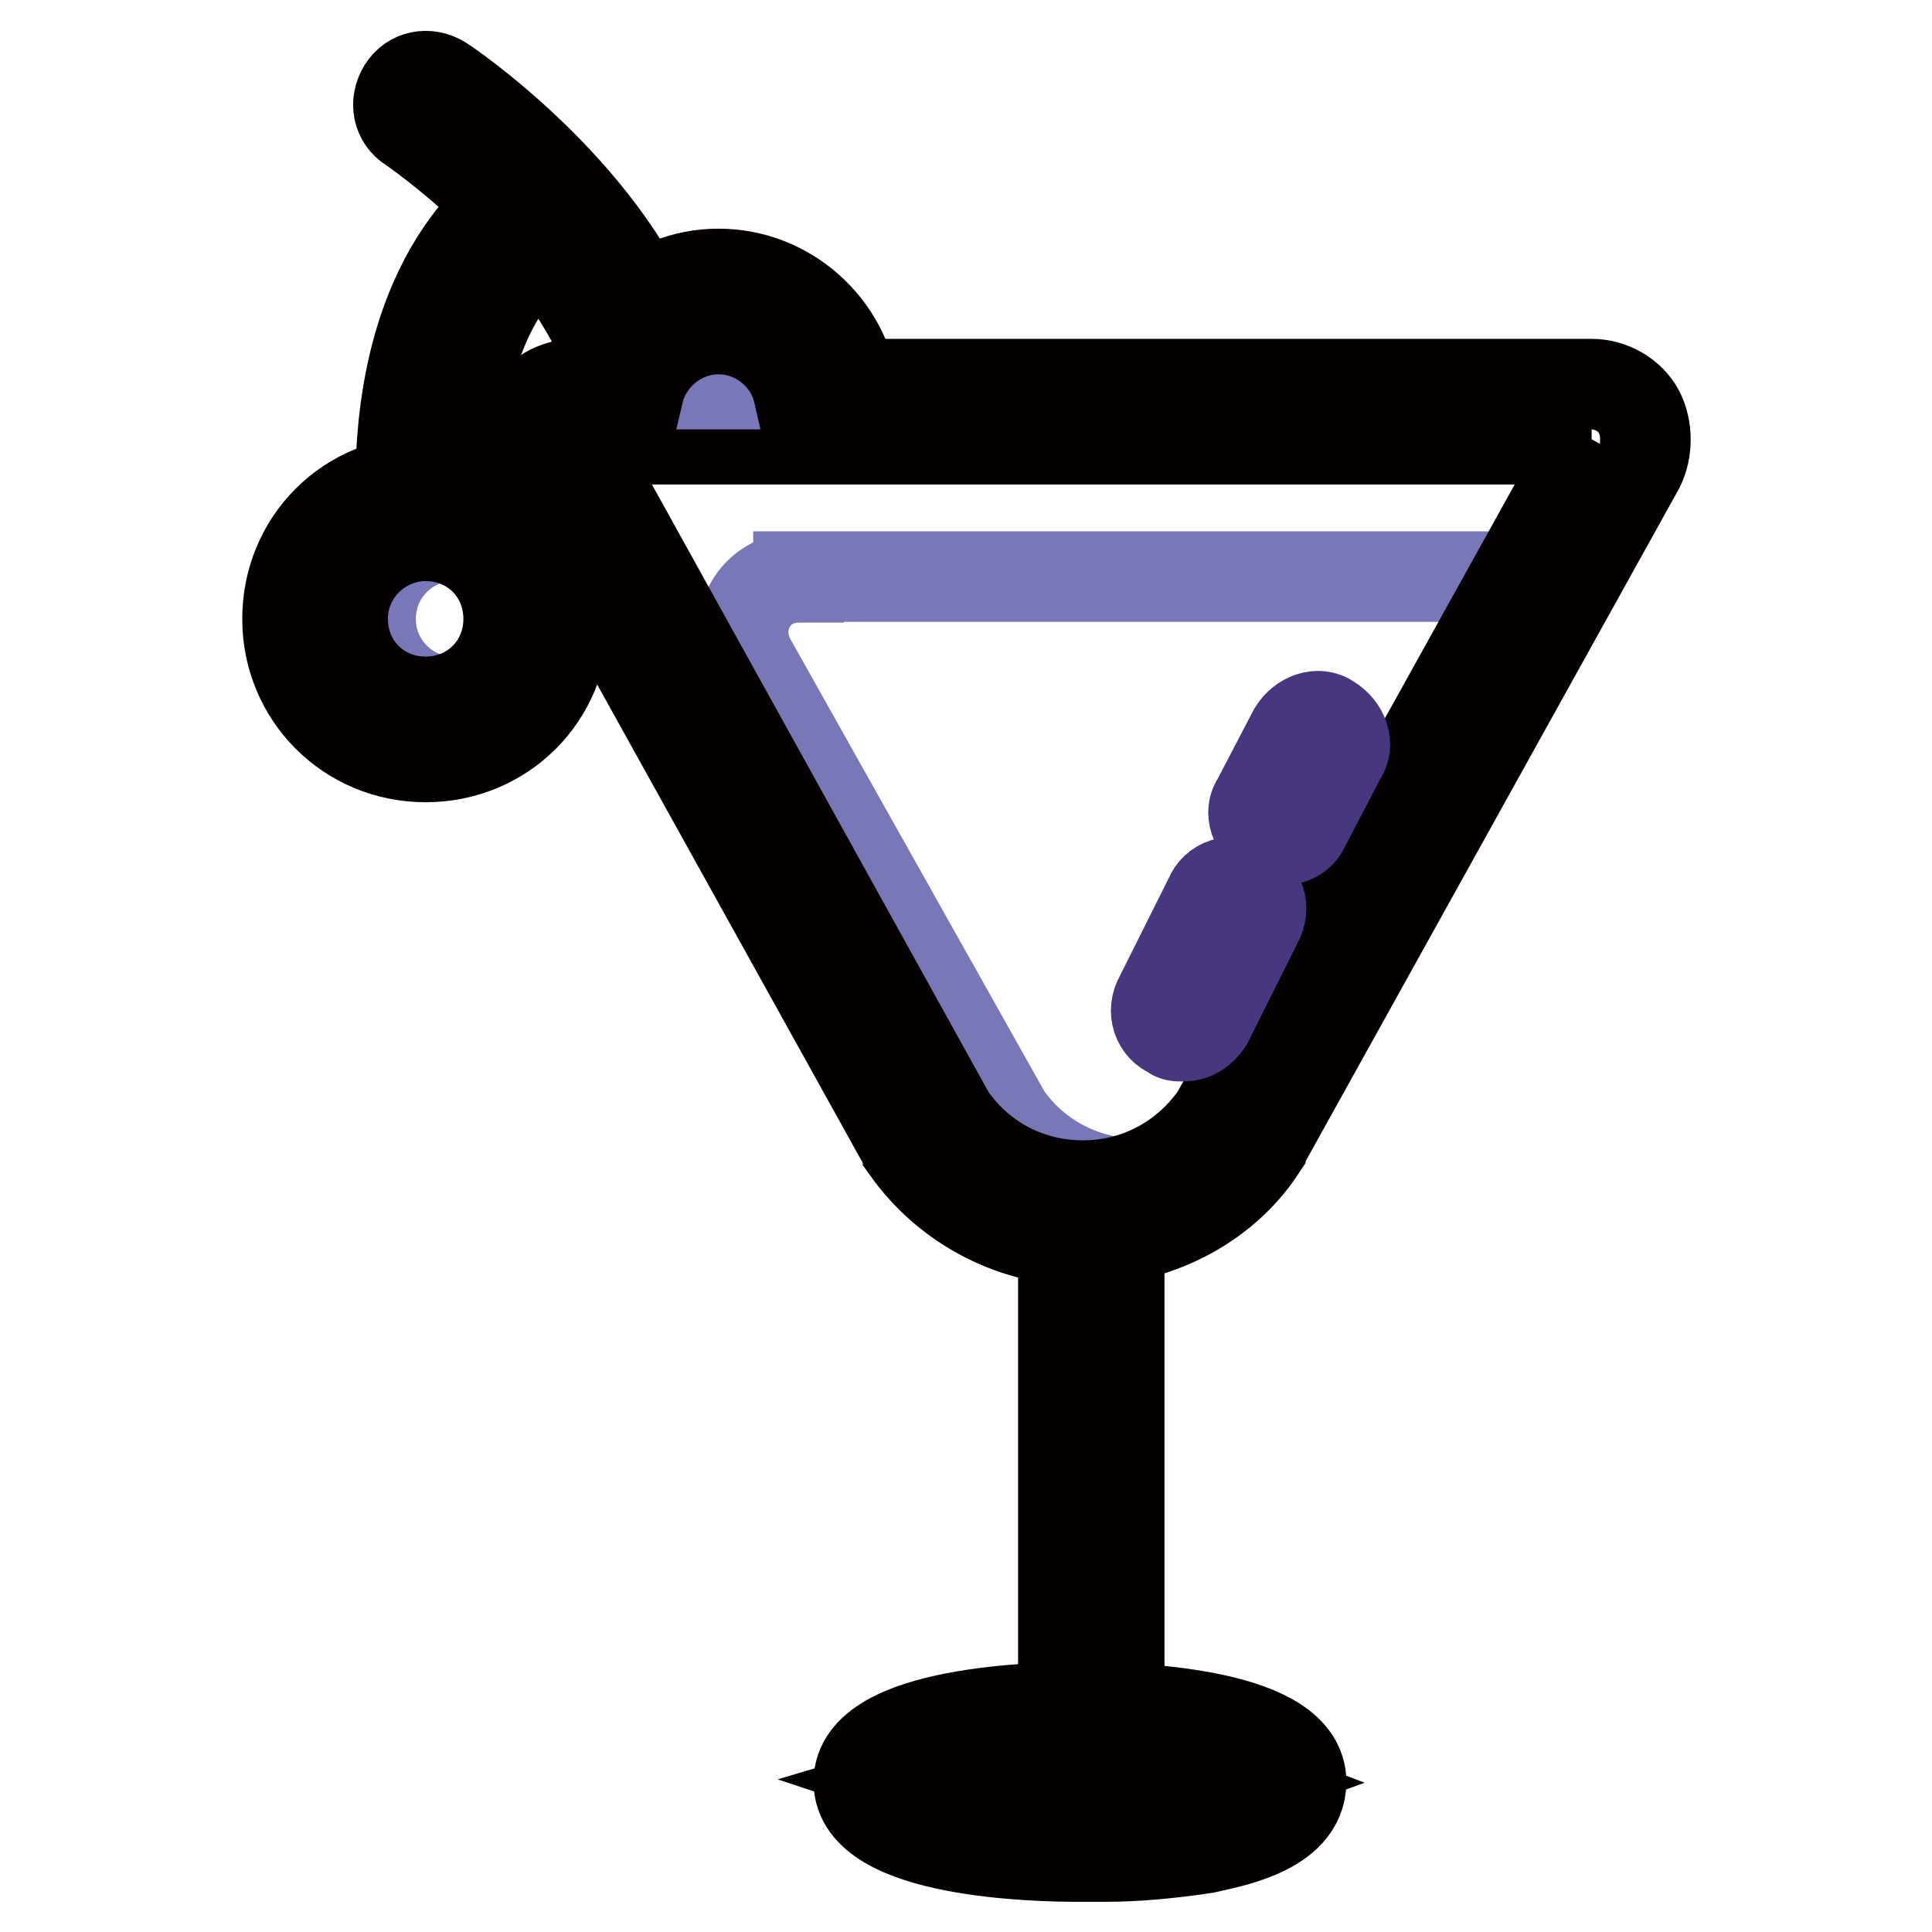 <?xml version="1.0" encoding="utf-8"?>
<!-- Svg Vector Icons : http://www.onlinewebfonts.com/icon -->
<!DOCTYPE svg PUBLIC "-//W3C//DTD SVG 1.1//EN" "http://www.w3.org/Graphics/SVG/1.1/DTD/svg11.dtd">
<svg version="1.1" xmlns="http://www.w3.org/2000/svg" xmlns:xlink="http://www.w3.org/1999/xlink" x="0px" y="0px" viewBox="0 0 256 256" enable-background="new 0 0 256 256" xml:space="preserve">
<g> <path stroke-width="12" fill-opacity="0" stroke="#7977b7"  d="M105.8,76.5c-5.9,0-9.2,6.2-6.2,11.3l33.7,60c8.4,12.1,26.7,12.1,35.1,0l38.1-71.4H105.8L105.8,76.5z"/> <path stroke-width="12" fill-opacity="0" stroke="#040000"  d="M210.9,58.2l-49.8,89.7c-4.4,6.2-11,9.2-17.6,9.2c-6.6,0-13.2-2.9-17.6-9.2L76.2,58.2H210.9 M210.9,50.9 H76.2c-2.6,0-5.1,1.5-6.2,3.7c-1.5,2.2-1.5,5.1,0,7.3l49.8,89.7c0,0.4,0.4,0.4,0.4,0.7c5.5,7.7,14.3,12.1,23.4,12.1 s18.3-4.4,23.4-12.1c0-0.4,0.4-0.4,0.4-0.7l49.8-89.7c1.1-2.2,1.1-5.1,0-7.3C216,52.3,213.4,50.9,210.9,50.9z"/> <path stroke-width="12" fill-opacity="0" stroke="#040000"  d="M144.6,230.6c-2.2,0-3.7-1.5-3.7-3.7v-64.1c0-2.2,1.5-3.7,3.7-3.7c2.2,0,3.7,1.5,3.7,3.7V227 C148.3,229.2,146.8,230.6,144.6,230.6z"/> <path stroke-width="12" fill-opacity="0" stroke="#48377f"  d="M156.7,137.3c-0.7,0-1.1,0-1.5-0.4c-1.8-0.7-2.6-2.9-1.5-4.8l6.6-13.2c0.7-1.8,2.9-2.6,4.8-1.5 c1.8,0.7,2.6,2.9,1.5,4.8l-6.6,13.2C159.3,136.5,158.2,137.3,156.7,137.3z M169.9,111.3c-0.7,0-1.1,0-1.8-0.4 c-1.8-1.1-2.6-3.3-1.5-4.8l4.8-9.2c1.1-1.8,3.3-2.6,4.8-1.5c1.8,1.1,2.6,3.3,1.5,4.8l-4.8,9.2C172.4,110.6,171.3,111.3,169.9,111.3 z"/> <path stroke-width="12" fill-opacity="0" stroke="#040000"  d="M146.4,246h-3.7c-4.8,0-28.9-0.4-28.9-9.9c0-9.5,24.5-9.9,29.3-9.9c8.8,0,29.3,1.1,29.3,9.9 c0,6.6-9.9,8.1-12.8,8.8C154.9,245.6,150.5,246,146.4,246L146.4,246z M123,236.1c3.3,1.1,10.3,2.6,20.1,2.6c4.8,0.4,9.9,0,15-1.1 c2.6-0.4,4.4-1.1,5.5-1.5c-2.9-1.1-9.5-2.6-20.5-2.6C133.6,233.6,126.7,235,123,236.1L123,236.1z"/> <path stroke-width="12" fill-opacity="0" stroke="#7977b7"  d="M88.6,50.9c1.5-4.4,5.5-7.3,10.3-7.3s8.8,3.3,10.3,7.3H88.6z"/> <path stroke-width="12" fill-opacity="0" stroke="#7977b7"  d="M49.1,82c0,6.1,4.9,11,11,11c6.1,0,11-4.9,11-11c0,0,0,0,0,0c0-6.1-4.9-11-11-11C54,71,49.1,75.9,49.1,82 C49.1,82,49.1,82,49.1,82z"/> <path stroke-width="12" fill-opacity="0" stroke="#040000"  d="M56.4,71c6.2,0,11,4.8,11,11c0,6.2-4.8,11-11,11s-11-4.8-11-11C45.4,75.8,50.5,71,56.4,71 M56.4,63.7 c-10.3,0-18.3,8.1-18.3,18.3c0,10.2,8.1,18.3,18.3,18.3S74.7,92.3,74.7,82C74.7,71.8,66.6,63.7,56.4,63.7z"/> <path stroke-width="12" fill-opacity="0" stroke="#040000"  d="M56.8,69.2c-1.8,0-3.7-1.5-3.7-3.7c-0.4-30,14.6-39.2,15.4-39.5c1.8-1.1,4-0.4,5.1,1.5 c1.1,1.8,0.4,4-1.5,5.1c-0.7,0.4-12.1,7.7-11.7,32.9C60.4,67.4,59,69.2,56.8,69.2z"/> <path stroke-width="12" fill-opacity="0" stroke="#040000"  d="M83.8,49.1c-1.5,0-2.9-0.7-3.3-2.2c-6.6-16.8-26-30-26-30c-1.8-1.1-2.2-3.3-1.1-5.1 c1.1-1.8,3.3-2.2,5.1-1.1c0.7,0.4,21.2,14.3,28.6,33.3c0.7,1.8-0.4,4-2.2,4.8C84.6,49.1,84.2,49.1,83.8,49.1z"/> <path stroke-width="12" fill-opacity="0" stroke="#040000"  d="M105.8,52c-1.1-4.8-5.5-8.4-10.6-8.4c-5.1,0-9.5,3.7-10.6,8.4h-7.3c1.5-8.8,8.8-15.7,17.9-15.7 c9.2,0,16.8,7,17.9,15.7H105.8z"/></g>
</svg>